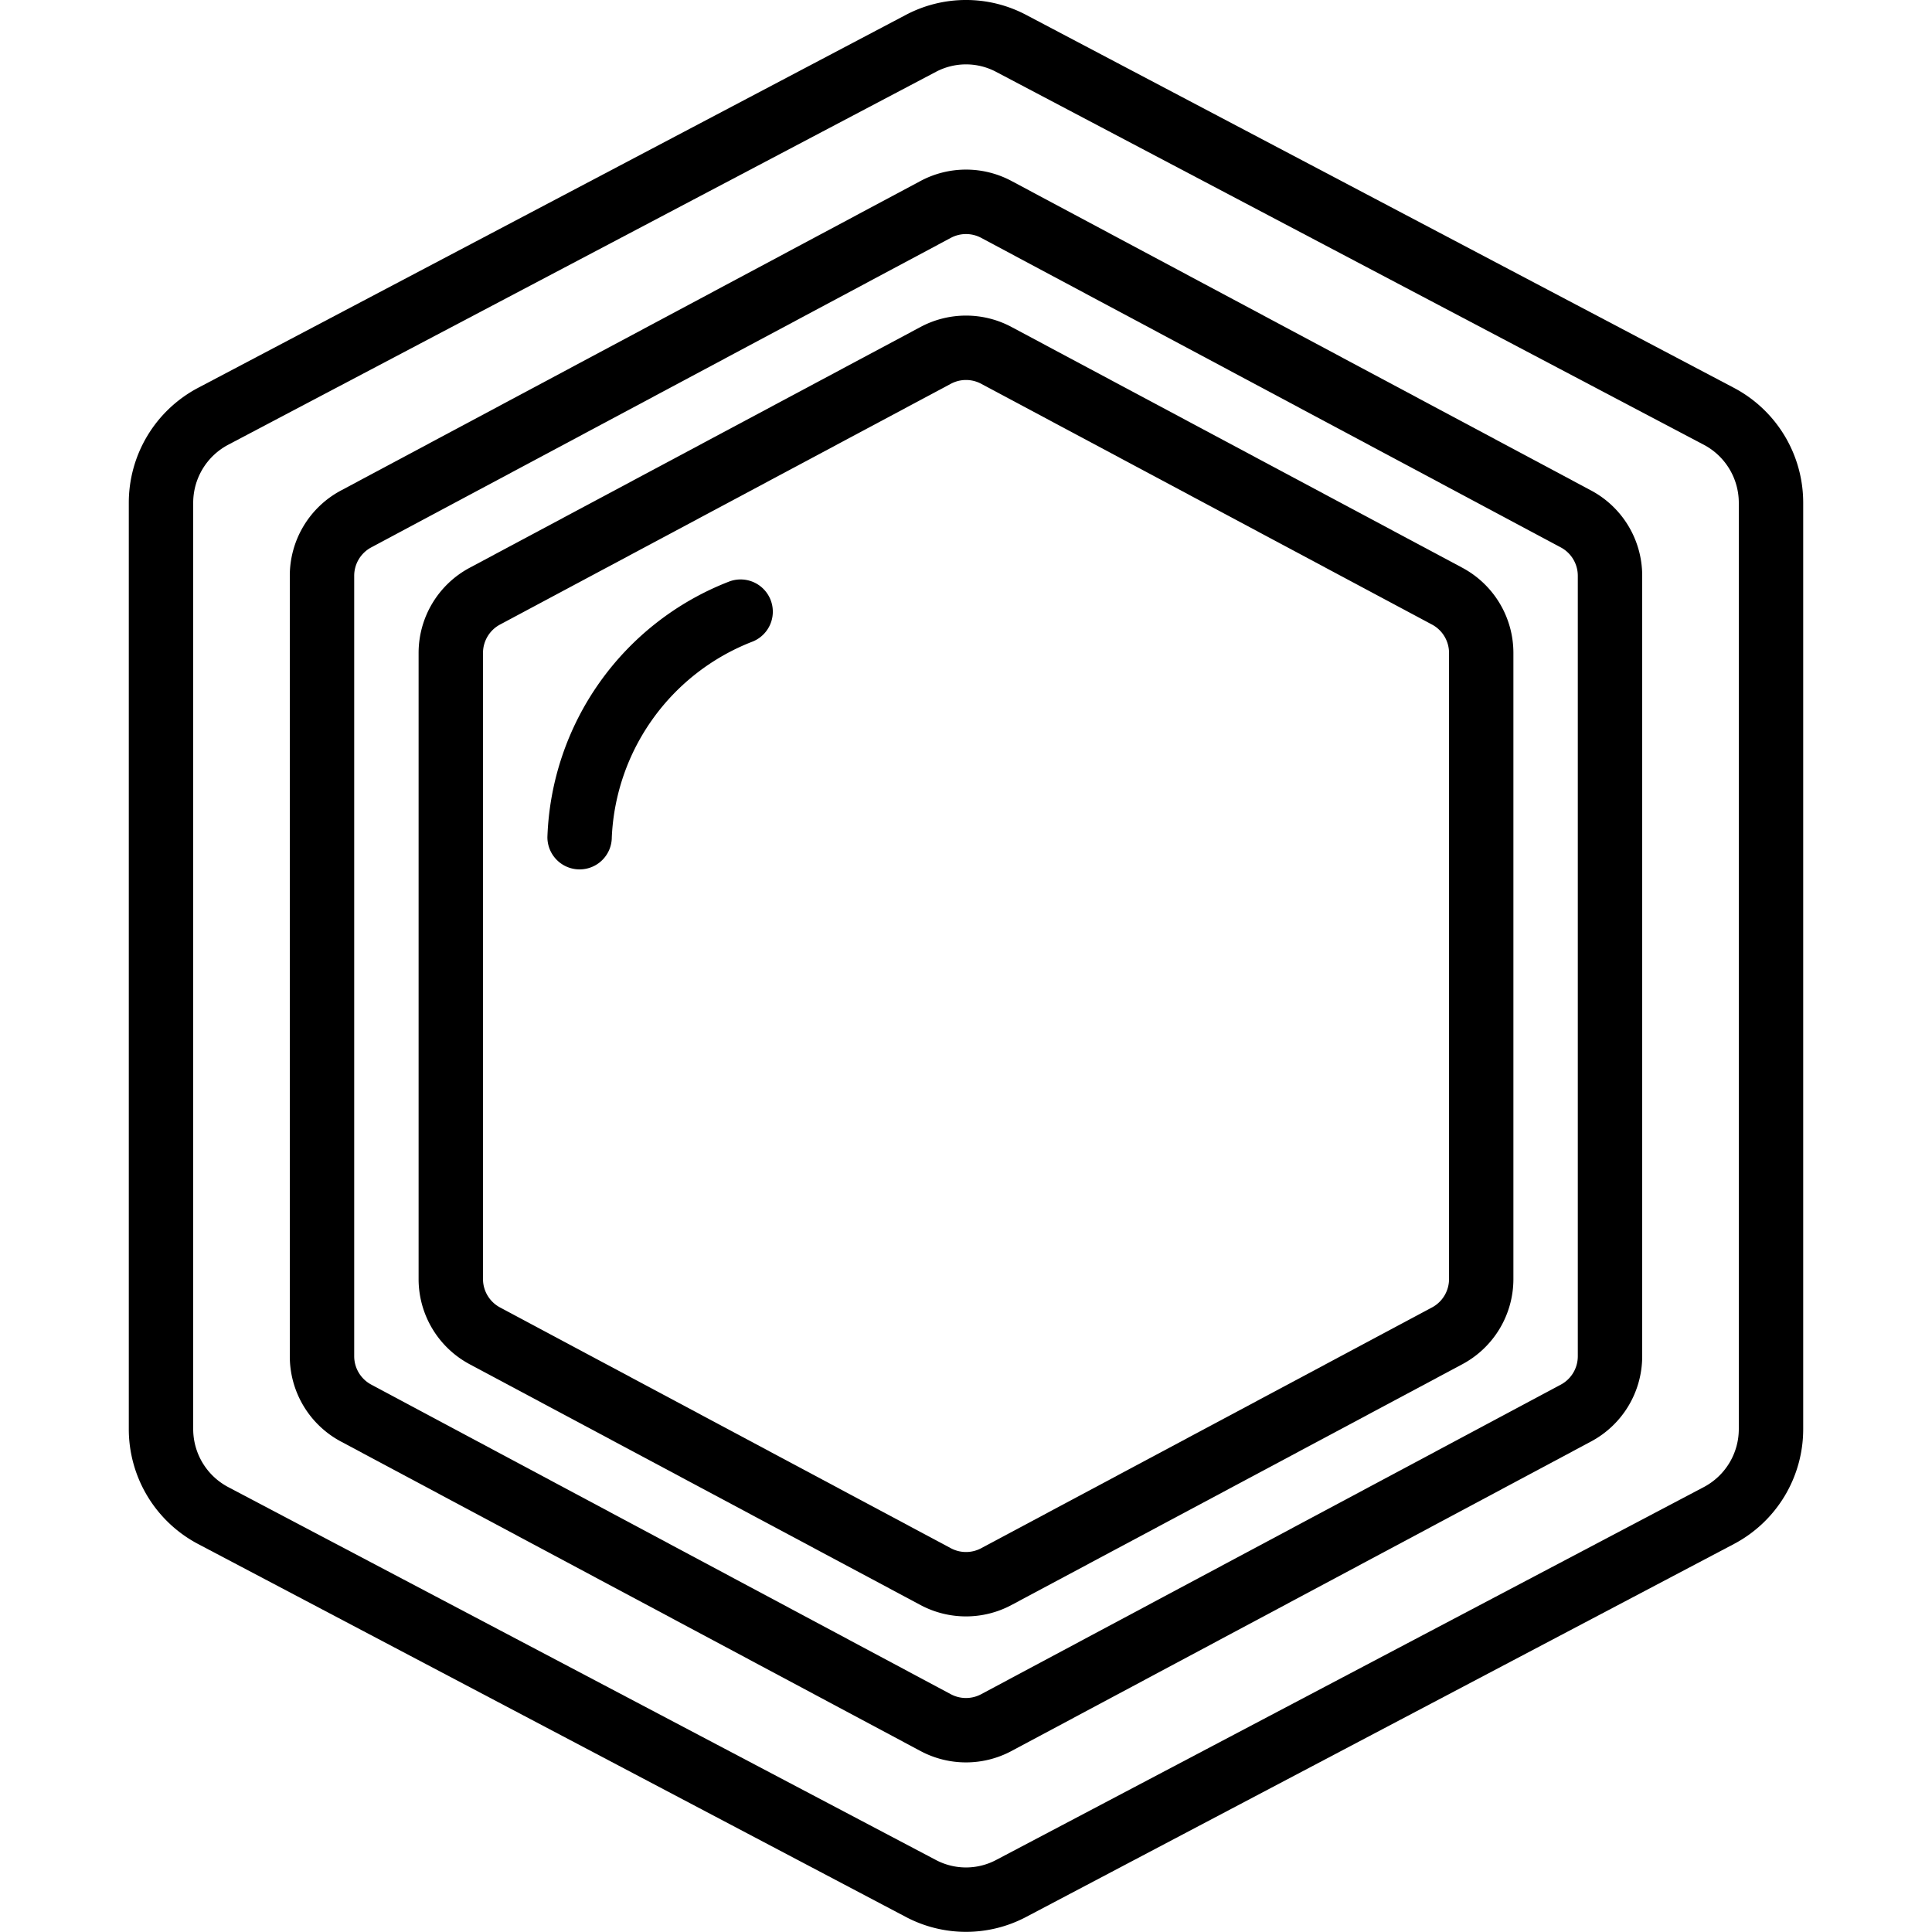 <?xml version="1.0" encoding="UTF-8"?>
<svg xmlns="http://www.w3.org/2000/svg" id="Icons" viewBox="0 0 60 60" width="512" height="512"><path d="M6.149,47.949,28.135,59.534a4,4,0,0,0,3.73,0L53.851,47.949A4.034,4.034,0,0,0,56,44.368V15.628a4.035,4.035,0,0,0-2.149-3.582L31.865.461a4,4,0,0,0-3.73,0L6.149,12.046A4.035,4.035,0,0,0,4,15.628v28.74A4.034,4.034,0,0,0,6.149,47.949ZM6,15.628a2.04,2.04,0,0,1,1.082-1.813L29.068,2.23a2,2,0,0,1,1.864,0L52.918,13.815A2.04,2.04,0,0,1,54,15.628v28.74a2.039,2.039,0,0,1-1.082,1.812L30.932,57.765a2,2,0,0,1-1.864,0L7.082,46.18A2.039,2.039,0,0,1,6,44.368Z"/><path d="M10.586,44.767l18,9.612a3,3,0,0,0,2.827,0l18-9.613A3,3,0,0,0,51,42.12V17.88a3,3,0,0,0-1.586-2.647l-18-9.612a3,3,0,0,0-2.827,0l-18,9.613A3,3,0,0,0,9,17.88V42.12A3,3,0,0,0,10.586,44.767ZM11,17.88A1,1,0,0,1,11.529,17l18-9.613a1,1,0,0,1,.943,0l18,9.613A1,1,0,0,1,49,17.88V42.12a1,1,0,0,1-.529.882l-18,9.613a1,1,0,0,1-.943,0L11.529,43A1,1,0,0,1,11,42.12Z"/><path d="M14.586,42.368l14,7.477a3,3,0,0,0,2.827,0l14-7.477A3,3,0,0,0,47,39.722V20.278a3,3,0,0,0-1.586-2.646l-14-7.477a3,3,0,0,0-2.827,0l-14,7.477A3,3,0,0,0,13,20.278V39.722A3,3,0,0,0,14.586,42.368ZM15,20.278a1,1,0,0,1,.529-.882l14-7.477a1,1,0,0,1,.943,0l14,7.477a1,1,0,0,1,.529.882V39.722a1,1,0,0,1-.529.882l-14,7.477a1,1,0,0,1-.943,0l-14-7.477A1,1,0,0,1,15,39.722Z"/><path d="M18,27h0A1,1,0,0,0,19,26a6.846,6.846,0,0,1,4.372-6.075,1,1,0,1,0-.744-1.858A8.837,8.837,0,0,0,17,26,1,1,0,0,0,18,27Z"/></svg>
